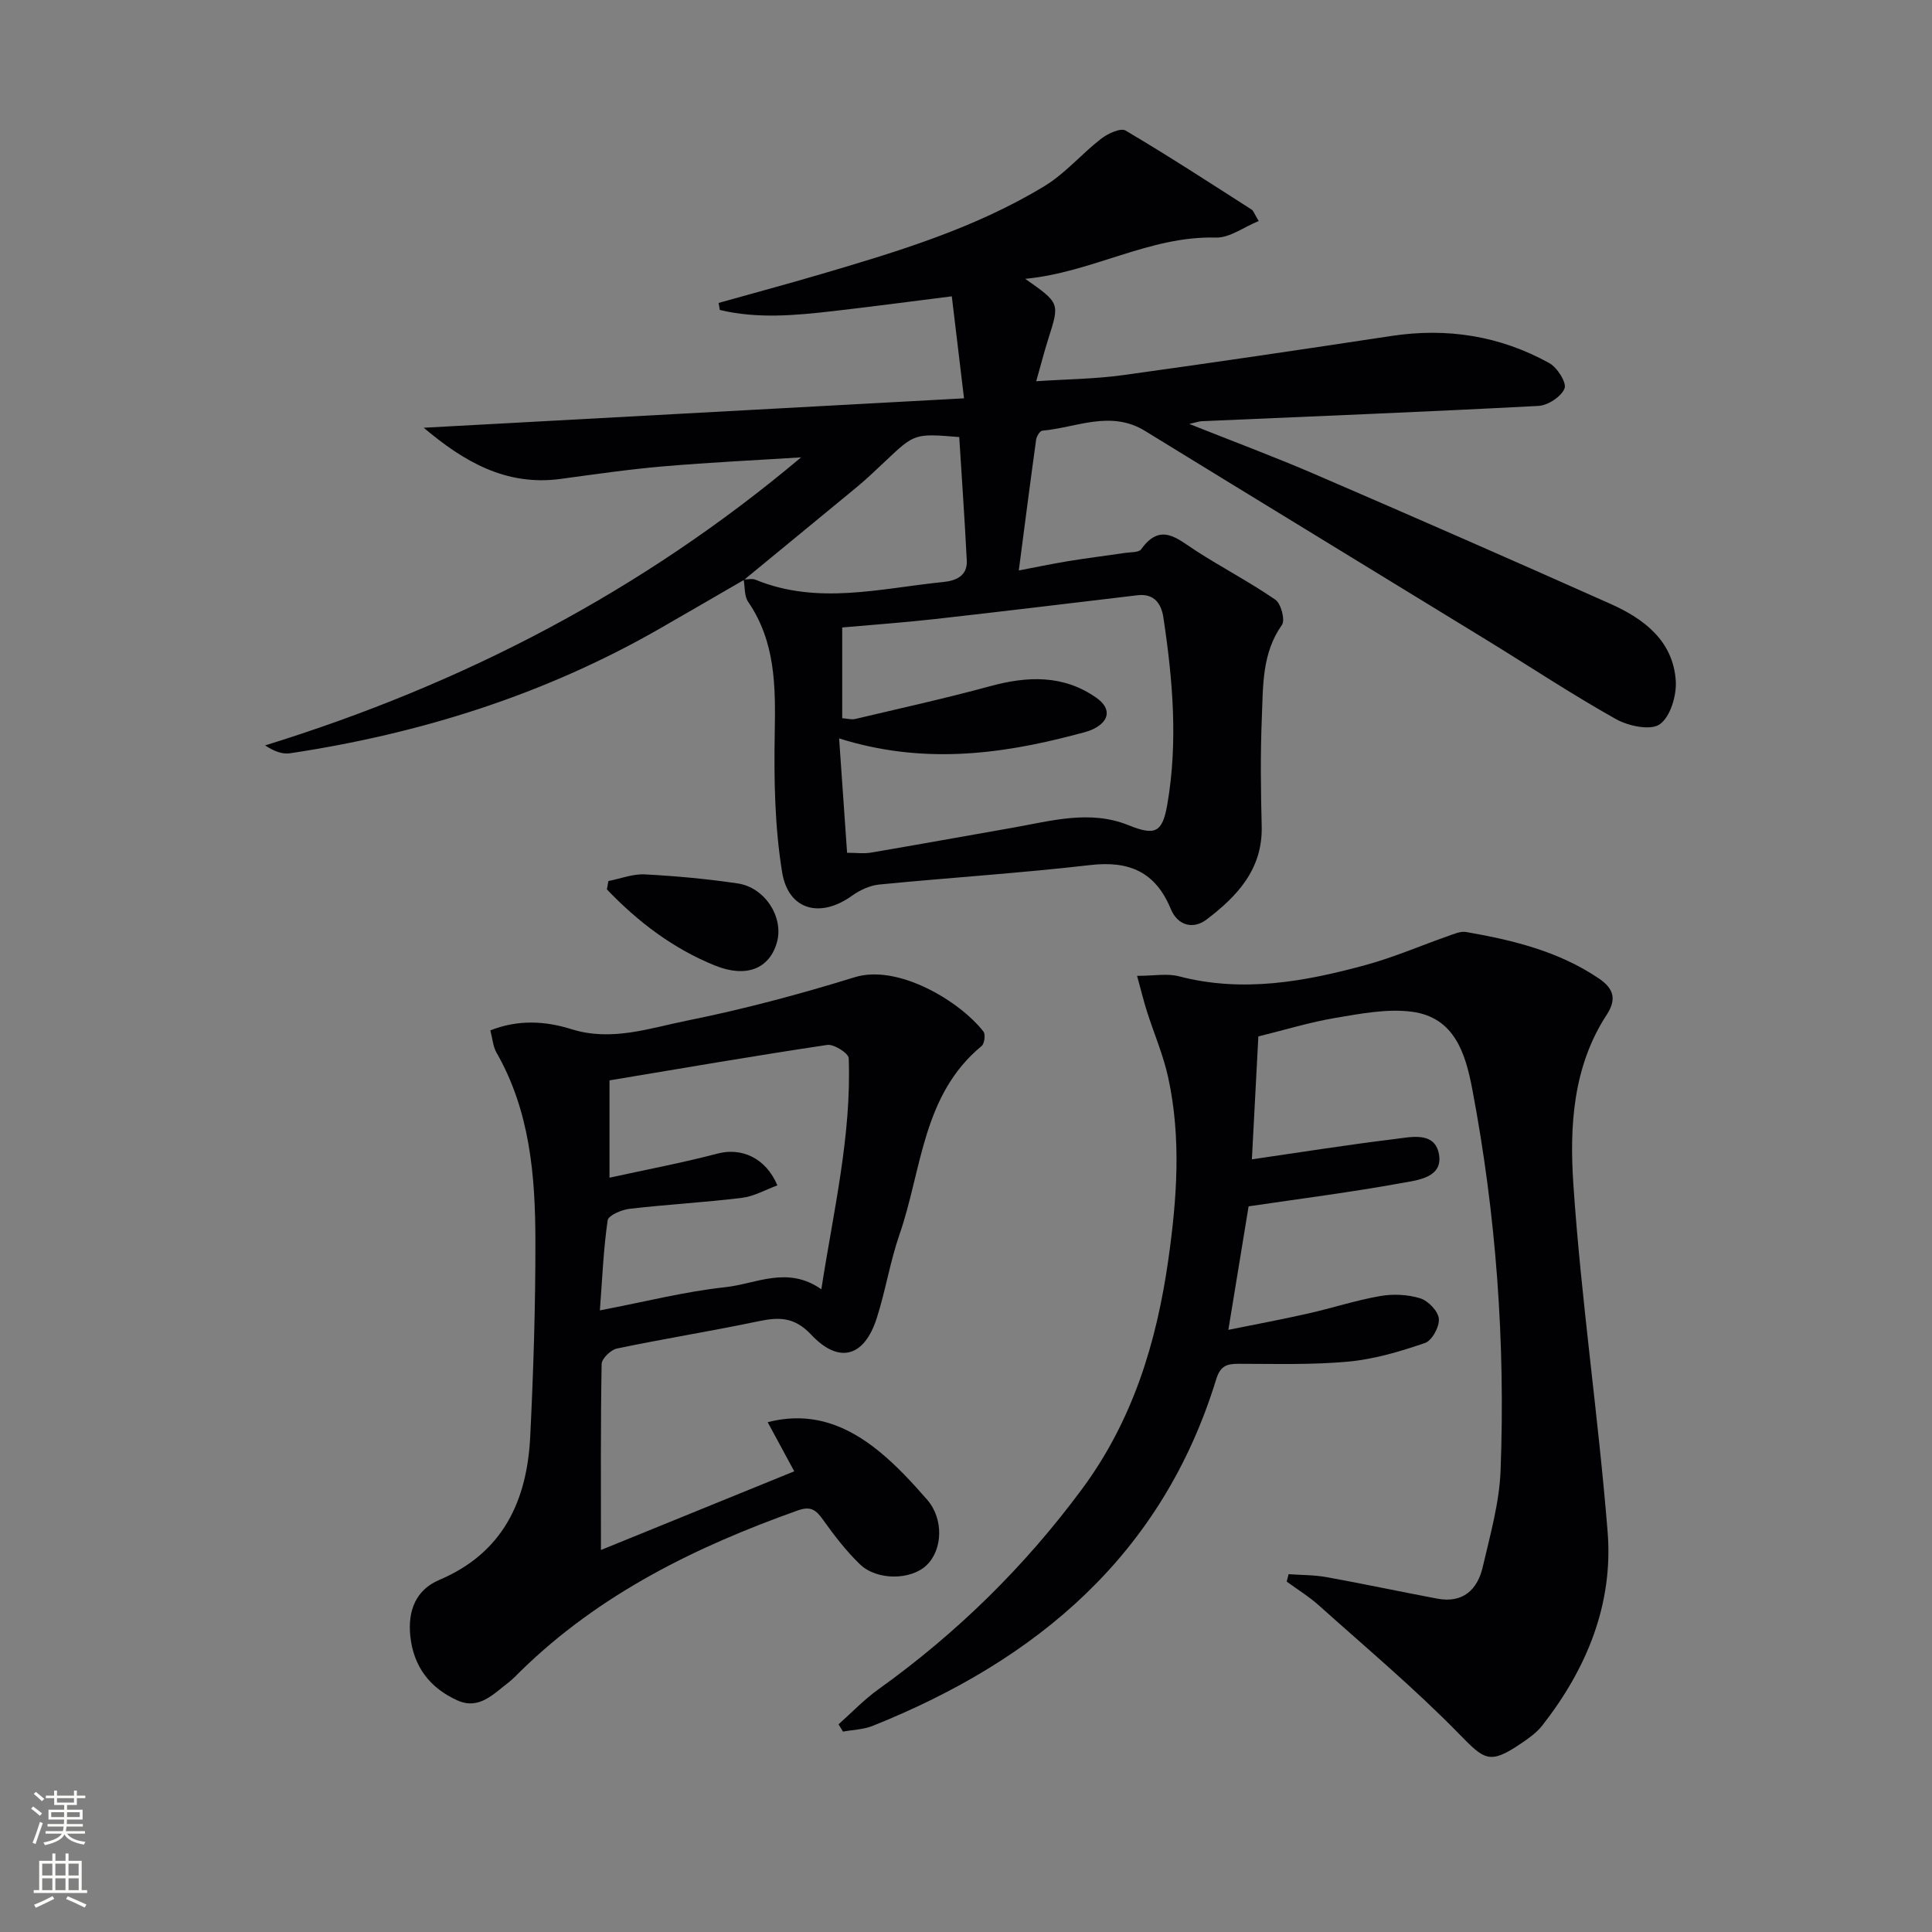<svg enable-background="new 0 0 400 400" viewBox="0 0 400 400" xmlns="http://www.w3.org/2000/svg"><rect x="0" y="0" width="400" height="400" fill="#808080" stroke="none"/><g fill="#010103"><path d="m154.04 120.06c-5.85 3.38-11.68 6.78-17.54 10.14-23.79 13.63-49.46 21.7-76.47 25.76-1.56.23-3.25-.39-5.15-1.63 40.89-12.64 78-31.89 110.98-59.64-9.49.6-19 1.05-28.48 1.86-7.11.61-14.19 1.64-21.26 2.6-11.37 1.55-20.14-3.62-28.39-10.59 37.08-2.02 73.95-4.02 111.86-6.09-.93-7.74-1.73-14.37-2.53-21.12-8.84 1.11-16.69 2.16-24.56 3.06-7.84.9-15.71 1.63-23.47-.24-.08-.48-.17-.96-.25-1.45 6.94-1.95 13.89-3.82 20.81-5.85 16.11-4.73 32.23-9.57 46.7-18.37 4.29-2.61 7.67-6.67 11.69-9.78 1.37-1.06 4.03-2.3 5.06-1.69 8.84 5.22 17.45 10.83 26.11 16.37.37.24.52.82 1.45 2.36-3.1 1.26-6.02 3.51-8.88 3.43-13.74-.38-25.45 7.19-39.46 8.54 7.17 5.02 7.14 5.01 4.81 12.33-.85 2.66-1.53 5.36-2.53 8.87 6.44-.43 12.2-.47 17.86-1.25 18.57-2.56 37.11-5.31 55.65-8.12 11.58-1.76 22.54-.03 32.74 5.63 1.63.91 3.61 4.06 3.13 5.24-.7 1.7-3.44 3.51-5.4 3.61-23.25 1.23-46.52 2.15-69.79 3.17-.43.02-.86.19-2.51.56 9.39 3.74 17.84 6.88 26.1 10.45 20.44 8.82 40.84 17.75 61.17 26.83 6.92 3.09 12.91 7.65 13.46 15.91.2 3.04-1.12 7.45-3.32 9-1.9 1.34-6.52.36-9.09-1.09-9.13-5.12-17.87-10.92-26.81-16.4-23.55-14.43-47.13-28.79-70.66-43.25-7.13-4.38-14.19-.69-21.28-.05-.49.04-1.17 1.16-1.27 1.85-1.22 8.79-2.35 17.6-3.59 27.09 3.17-.6 6.65-1.34 10.17-1.92 3.94-.65 7.9-1.13 11.84-1.72 1.15-.17 2.84-.06 3.33-.75 4.01-5.63 7.46-2.19 11.27.27 5.43 3.51 11.2 6.51 16.51 10.17 1.18.81 2.07 4.23 1.36 5.22-4.16 5.89-3.89 12.62-4.16 19.18-.31 7.49-.22 15-.03 22.49.23 8.91-5.09 14.53-11.43 19.34-2.75 2.08-5.97 1.26-7.4-2.21-3.14-7.62-8.57-10.02-16.65-9.08-14.52 1.68-29.13 2.6-43.68 4.03-1.98.19-4.08 1.18-5.72 2.36-6.49 4.65-13.12 3-14.41-4.91-1.53-9.42-1.7-19.15-1.53-28.73.17-9.61.21-18.91-5.51-27.26-.82-1.19-.64-3.06-.93-4.62.83.01 1.76-.23 2.47.06 12.9 5.3 25.9 1.77 38.86.47 2.65-.27 5.03-1.26 4.87-4.46-.43-8.54-1.03-17.08-1.56-25.55-9.24-.76-9.23-.75-15.3 4.99-1.94 1.83-3.86 3.67-5.91 5.37-7.77 6.42-15.57 12.8-23.35 19.21zm20.33 28.64c1.09.08 1.94.33 2.68.16 9.33-2.21 18.7-4.27 27.94-6.79 7.74-2.11 15.15-2.4 21.98 2.38 3.13 2.19 2.81 4.8-.57 6.47-1.17.58-2.51.85-3.79 1.19-15.95 4.22-31.96 6.1-48.88.77.57 8.19 1.09 15.73 1.65 23.68 1.98 0 3.49.21 4.91-.03 9.8-1.67 19.59-3.44 29.38-5.16 7.96-1.4 15.96-3.75 23.95-.53 5.47 2.2 7.03 1.63 8.05-4.24 2.25-12.95 1.14-25.87-.8-38.74-.42-2.82-1.88-5.04-5.36-4.62-13.98 1.66-27.96 3.36-41.95 4.93-6.39.72-12.81 1.17-19.19 1.74z"/><path d="m235.42 202.04c3.48 0 6.22-.54 8.65.09 13.24 3.46 26.1 1.11 38.83-2.38 5.74-1.57 11.25-3.97 16.88-5.94 1.22-.43 2.59-1.05 3.77-.85 9.69 1.69 19.18 3.99 27.52 9.65 3.09 2.1 3.64 4.33 1.59 7.47-7.03 10.76-7.72 23.18-6.91 35.15 1.62 24.02 5.16 47.89 7.09 71.9 1.2 14.99-4.32 28.35-13.53 40.12-1.2 1.53-2.92 2.72-4.56 3.83-6.39 4.3-7.44 3.26-12.72-2.15-9.14-9.35-19.21-17.8-28.96-26.54-2.05-1.84-4.44-3.3-6.67-4.94.13-.51.26-1.02.39-1.53 2.62.19 5.29.14 7.86.61 7.65 1.38 15.26 3.01 22.91 4.45 5.29 1 8.33-1.81 9.43-6.57 1.53-6.6 3.44-13.28 3.69-19.98 1-26.5-.91-52.85-5.86-78.92-1.4-7.38-3.67-14.88-12.5-16.04-5.12-.67-10.56.39-15.75 1.26-5.37.9-10.62 2.52-16.04 3.85-.44 8.39-.89 16.94-1.34 25.45 9.85-1.43 19.63-2.99 29.46-4.19 3.45-.42 8.42-1.66 9.27 3.13.86 4.84-4.38 5.36-7.64 5.95-10.42 1.9-20.93 3.24-31.77 4.84-1.31 8.01-2.68 16.33-4.19 25.57 5.65-1.15 11.08-2.15 16.46-3.37 5.02-1.13 9.93-2.75 14.99-3.63 2.68-.47 5.71-.32 8.29.48 1.64.51 3.7 2.66 3.84 4.23.15 1.64-1.42 4.52-2.87 5.01-5.13 1.76-10.46 3.35-15.83 3.85-7.57.71-15.23.46-22.85.46-2.46 0-3.72.51-4.56 3.24-11.16 36.3-37.06 58.1-71.13 71.73-1.9.76-4.08.8-6.13 1.18-.31-.5-.62-1-.92-1.51 2.73-2.42 5.27-5.11 8.22-7.22 16.24-11.63 30.28-25.39 42.19-41.49 10.53-14.23 15.44-30.36 17.87-47.5 1.78-12.54 2.7-25.15-.02-37.66-1.01-4.68-2.95-9.15-4.41-13.73-.67-2.12-1.2-4.3-2.04-7.36z"/><path d="m124.42 320.91c13.77-5.6 26.62-10.83 40.02-16.29-1.92-3.55-3.61-6.68-5.5-10.17 9.16-2.36 16.58.72 23.18 6.13 3.58 2.94 6.78 6.41 9.83 9.91 3.47 3.98 3.24 10.38-.14 13.6-3.22 3.06-10.23 3.19-13.77-.22-2.85-2.75-5.31-5.95-7.61-9.18-1.44-2.03-2.53-2.94-5.23-1.98-21.19 7.54-41.06 17.3-57.37 33.24-.83.81-1.63 1.68-2.55 2.39-3.13 2.38-6.1 5.74-10.6 3.7-5.69-2.57-9.1-7-9.74-13.4-.52-5.2 1.18-9.49 6-11.53 13.25-5.62 18.19-16.42 18.84-29.75.66-13.46 1.09-26.94 1.07-40.41-.02-13.5-1.11-26.91-8.08-39.06-.7-1.23-.79-2.81-1.25-4.56 5.77-2.29 11.42-1.94 16.79-.25 8.32 2.61 16.17-.21 23.97-1.78 11.68-2.35 23.26-5.44 34.65-8.97 8.97-2.78 21.76 4.93 26.68 11.24.46.58.22 2.51-.37 2.99-12.3 10.14-12.35 25.61-17.01 39.03-1.95 5.63-2.88 11.61-4.7 17.29-2.57 8.07-7.81 9.59-13.58 3.45-3.45-3.67-6.64-3.68-10.9-2.78-9.74 2.04-19.58 3.61-29.32 5.65-1.27.26-3.15 2.08-3.17 3.21-.22 12.45-.14 24.92-.14 38.5zm1.77-77.08c7.82-1.72 15.15-3.09 22.35-4.99 4.95-1.31 9.99.85 12.41 6.58-2.46.9-4.83 2.27-7.33 2.58-7.73.95-15.53 1.37-23.27 2.27-1.65.19-4.39 1.36-4.54 2.38-.87 5.96-1.11 12-1.61 18.65 9.36-1.79 17.6-3.9 25.96-4.8 6.36-.68 12.86-4.5 19.89.43 2.52-16.27 6.25-31.79 5.67-47.84-.04-1.02-3.07-2.96-4.45-2.75-15.05 2.25-30.04 4.83-45.08 7.34z"/><path d="m125.96 182.41c2.51-.49 5.04-1.5 7.51-1.38 6.45.34 12.91.93 19.29 1.88 5.65.85 9.52 7.02 8.11 12.13-1.53 5.55-6.37 7.48-12.85 4.86-8.7-3.52-15.97-9.07-22.37-15.76.1-.57.21-1.15.31-1.73z"/></g><path d="m6.44 374.46.42-.45c.65.47 1.27.95 1.85 1.44l-.45.49c-.65-.56-1.25-1.06-1.82-1.48m.93 7.33-.63-.26c.55-1.36 1.05-2.8 1.53-4.33.19.1.38.19.59.27-.47 1.29-.96 2.73-1.49 4.32m-.38-10.38.44-.42c.43.34 1.01.82 1.74 1.44l-.49.49c-.53-.51-1.09-1.01-1.69-1.51m2.5.35h1.72v-1.04h.59v1.04h3.52v-1.04h.59v1.04h1.75v.53h-1.75v1.42h-2.03v.97h3.22v2.03h-3.24c0 .35-.01.66-.03.93h3.32v.53h-3.37c-.03.27-.08.58-.15.94h3.96v.53h-3.71c.67.92 1.93 1.48 3.79 1.68-.13.24-.23.44-.29.59-2.13-.38-3.48-1.08-4.04-2.12-.43.97-1.77 1.72-4.03 2.23-.09-.19-.2-.37-.33-.55 2.1-.42 3.37-1.03 3.81-1.83h-3.36v-.53h3.58c.08-.29.13-.61.16-.94h-3.33v-.53h3.39c.02-.27.04-.58.04-.93h-3.23v-2.03h3.25v-.97h-2.07v-1.42h-1.73zm1.12 3.44v1h2.65c.01-.3.02-.44.01-.4v-.25-.35zm1.19-2h3.52v-.91h-3.52zm4.71 2h-2.63v.59c0 .15-.01.28-.01.4h2.64z" fill="#fbfcfa"/><path d="m13.56 383.74h.63v1.52h2.72v6.07h1.13v.6h-11.06v-.6h1.13v-6.07h2.73v-1.52h.63v1.52h2.1v-1.52zm-2.69 8.83.38.56c-1.24.63-2.53 1.25-3.85 1.85-.1-.21-.21-.42-.34-.63 1.37-.55 2.63-1.15 3.81-1.78m-2.13-4.27h2.1v-2.45h-2.1zm0 3.04h2.1v-2.46h-2.1zm2.72-3.04h2.1v-2.45h-2.1zm0 3.04h2.1v-2.46h-2.1zm6.07 3.6c-1.41-.71-2.7-1.3-3.86-1.78l.35-.56c1.45.62 2.75 1.19 3.88 1.72zm-1.25-9.09h-2.1v2.45h2.1zm-2.09 5.49h2.1v-2.46h-2.1z" fill="#fbfcfa"/></svg>